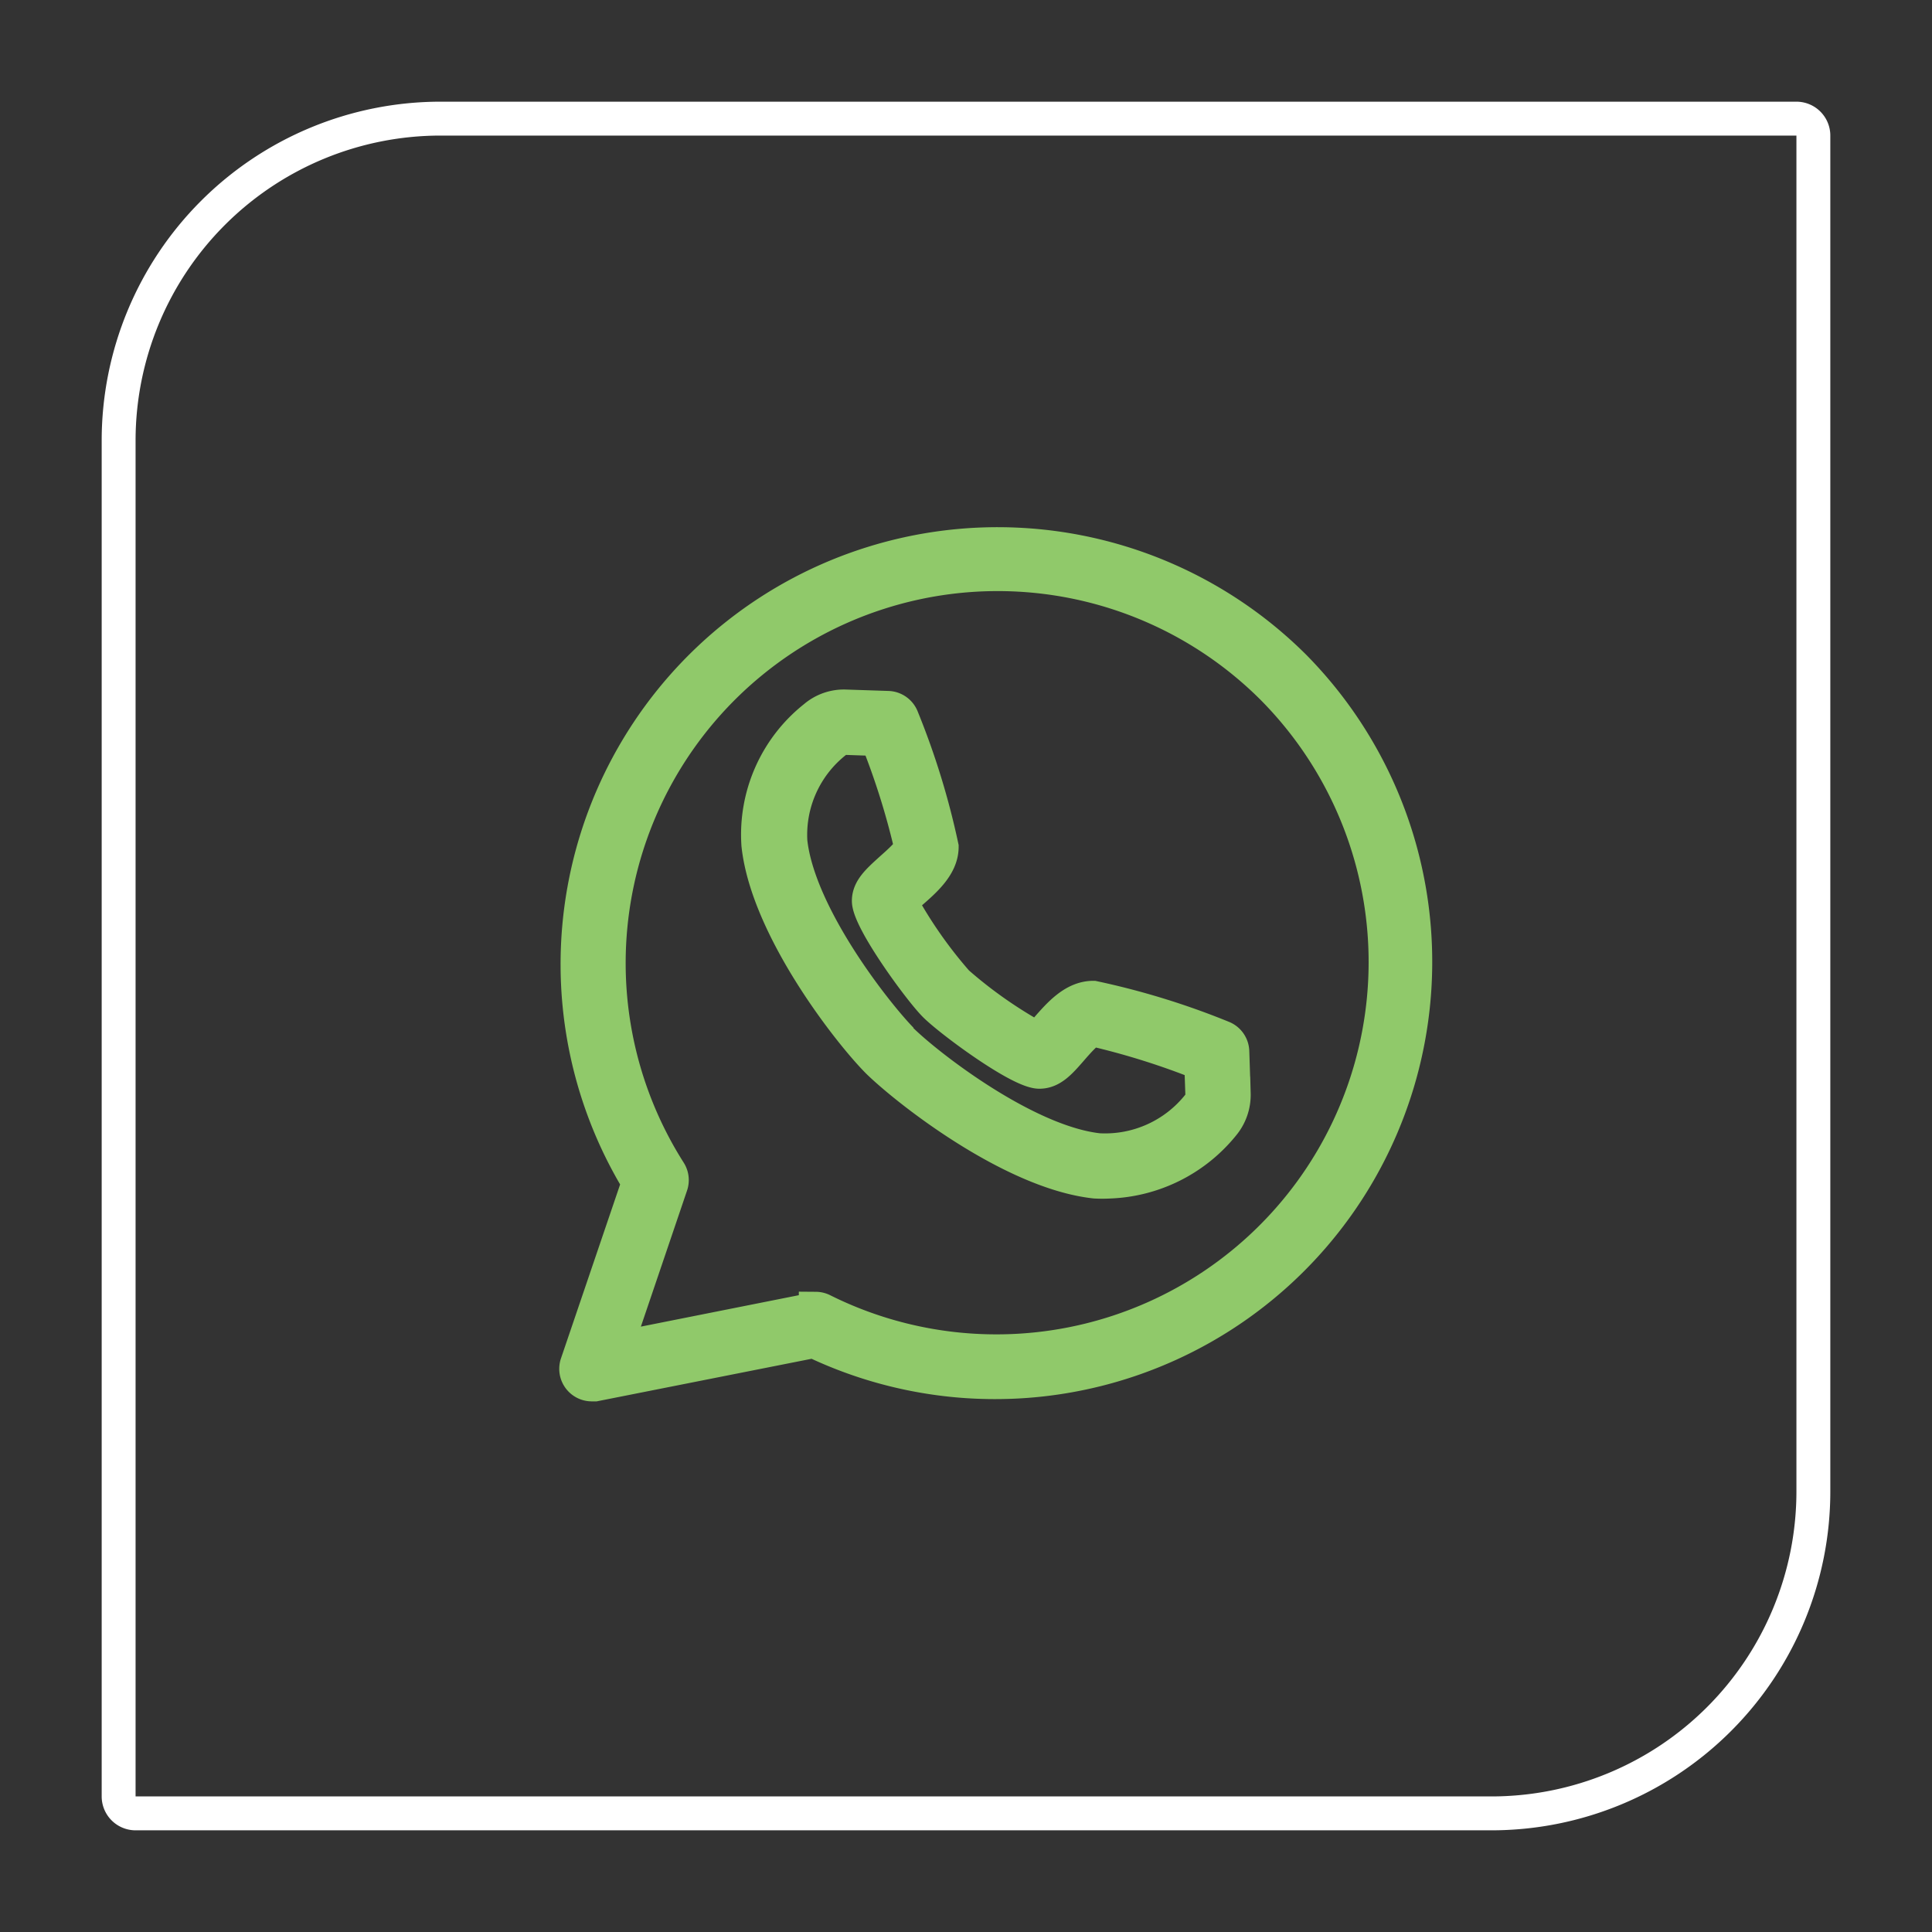 <svg xmlns="http://www.w3.org/2000/svg" xmlns:xlink="http://www.w3.org/1999/xlink" width="57" height="57" viewBox="0 0 57 57">
  <rect x="0" y="0" width="57" height="57" fill="#333333" stroke="none"/>
  <defs>
    <clipPath id="clip-rodape-whats">
      <rect width="57" height="57"/>
    </clipPath>
  </defs>
  <g id="rodape-whats" clip-path="url(#clip-rodape-whats)">
    <g id="Grupo_704" data-name="Grupo 704" transform="translate(-12361 -3533)">
      <g id="Retângulo_102" data-name="Retângulo 102" transform="translate(12364 3536)" fill="none" stroke="#fff" stroke-width="1">
        <path d="M10,0H51a0,0,0,0,1,0,0V41A10,10,0,0,1,41,51H0a0,0,0,0,1,0,0V10A10,10,0,0,1,10,0Z" stroke="none"/>
        <path d="M10,.5H50a.5.5,0,0,1,.5.5V41A9.5,9.5,0,0,1,41,50.5H1A.5.5,0,0,1,.5,50V10A9.5,9.5,0,0,1,10,.5Z" fill="none"/>
      </g>
      <path id="Caminho_154" data-name="Caminho 154" d="M5.459,29.946a.46.46,0,0,1-.437-.608l1.819-5.35A12.394,12.394,0,0,1,26.177,8.767h0a12.4,12.4,0,0,1-14.171,19.9L5.551,29.946Zm6.607-2.233a.46.46,0,0,1,.207.051A11.483,11.483,0,0,0,25.547,9.4h0A11.476,11.476,0,0,0,7.747,23.67a.46.46,0,0,1,.046.4L6.154,28.9l5.829-1.16Z" transform="translate(12373.002 3543.899)" fill="#90c96a" stroke="#90c96a" stroke-width="1"/>
      <path id="Caminho_155" data-name="Caminho 155" d="M27.008,29.579a3.9,3.9,0,0,1-.424,0c-2.445-.267-5.525-2.684-6.4-3.536h0c-.852-.852-3.274-3.95-3.536-6.4a4.416,4.416,0,0,1,1.662-3.762,1.321,1.321,0,0,1,.921-.318l1.243.041a.46.46,0,0,1,.414.3,22.5,22.5,0,0,1,1.169,3.8c0,.552-.488.981-.921,1.358-.092.078-.216.189-.29.267a13.232,13.232,0,0,0,1.662,2.376,13.246,13.246,0,0,0,2.376,1.662c.078-.078.189-.2.267-.29.378-.433.806-.921,1.381-.921a22.5,22.5,0,0,1,3.8,1.169.46.46,0,0,1,.3.414l.041,1.243a1.381,1.381,0,0,1-.318.921A4.521,4.521,0,0,1,27.008,29.579Zm-6.165-4.2c.76.76,3.683,3.039,5.843,3.274a3.522,3.522,0,0,0,2.96-1.34.46.46,0,0,0,.1-.3l-.032-.921a21.939,21.939,0,0,0-3.186-1c-.147,0-.511.428-.668.608-.313.359-.562.64-.921.64-.585,0-2.624-1.51-3.08-1.966s-1.952-2.509-1.952-3.076c0-.345.281-.594.64-.921.175-.157.594-.516.608-.668a21.962,21.962,0,0,0-1-3.186l-.921-.032a.46.46,0,0,0-.3.1,3.5,3.5,0,0,0-1.34,2.956c.235,2.173,2.514,5.065,3.274,5.843ZM24.986,25.38Z" transform="translate(12366.726 3538.281)" fill="#90c96a" stroke="#90c96a" stroke-width="1"/>
    </g>
  </g>
</svg>
